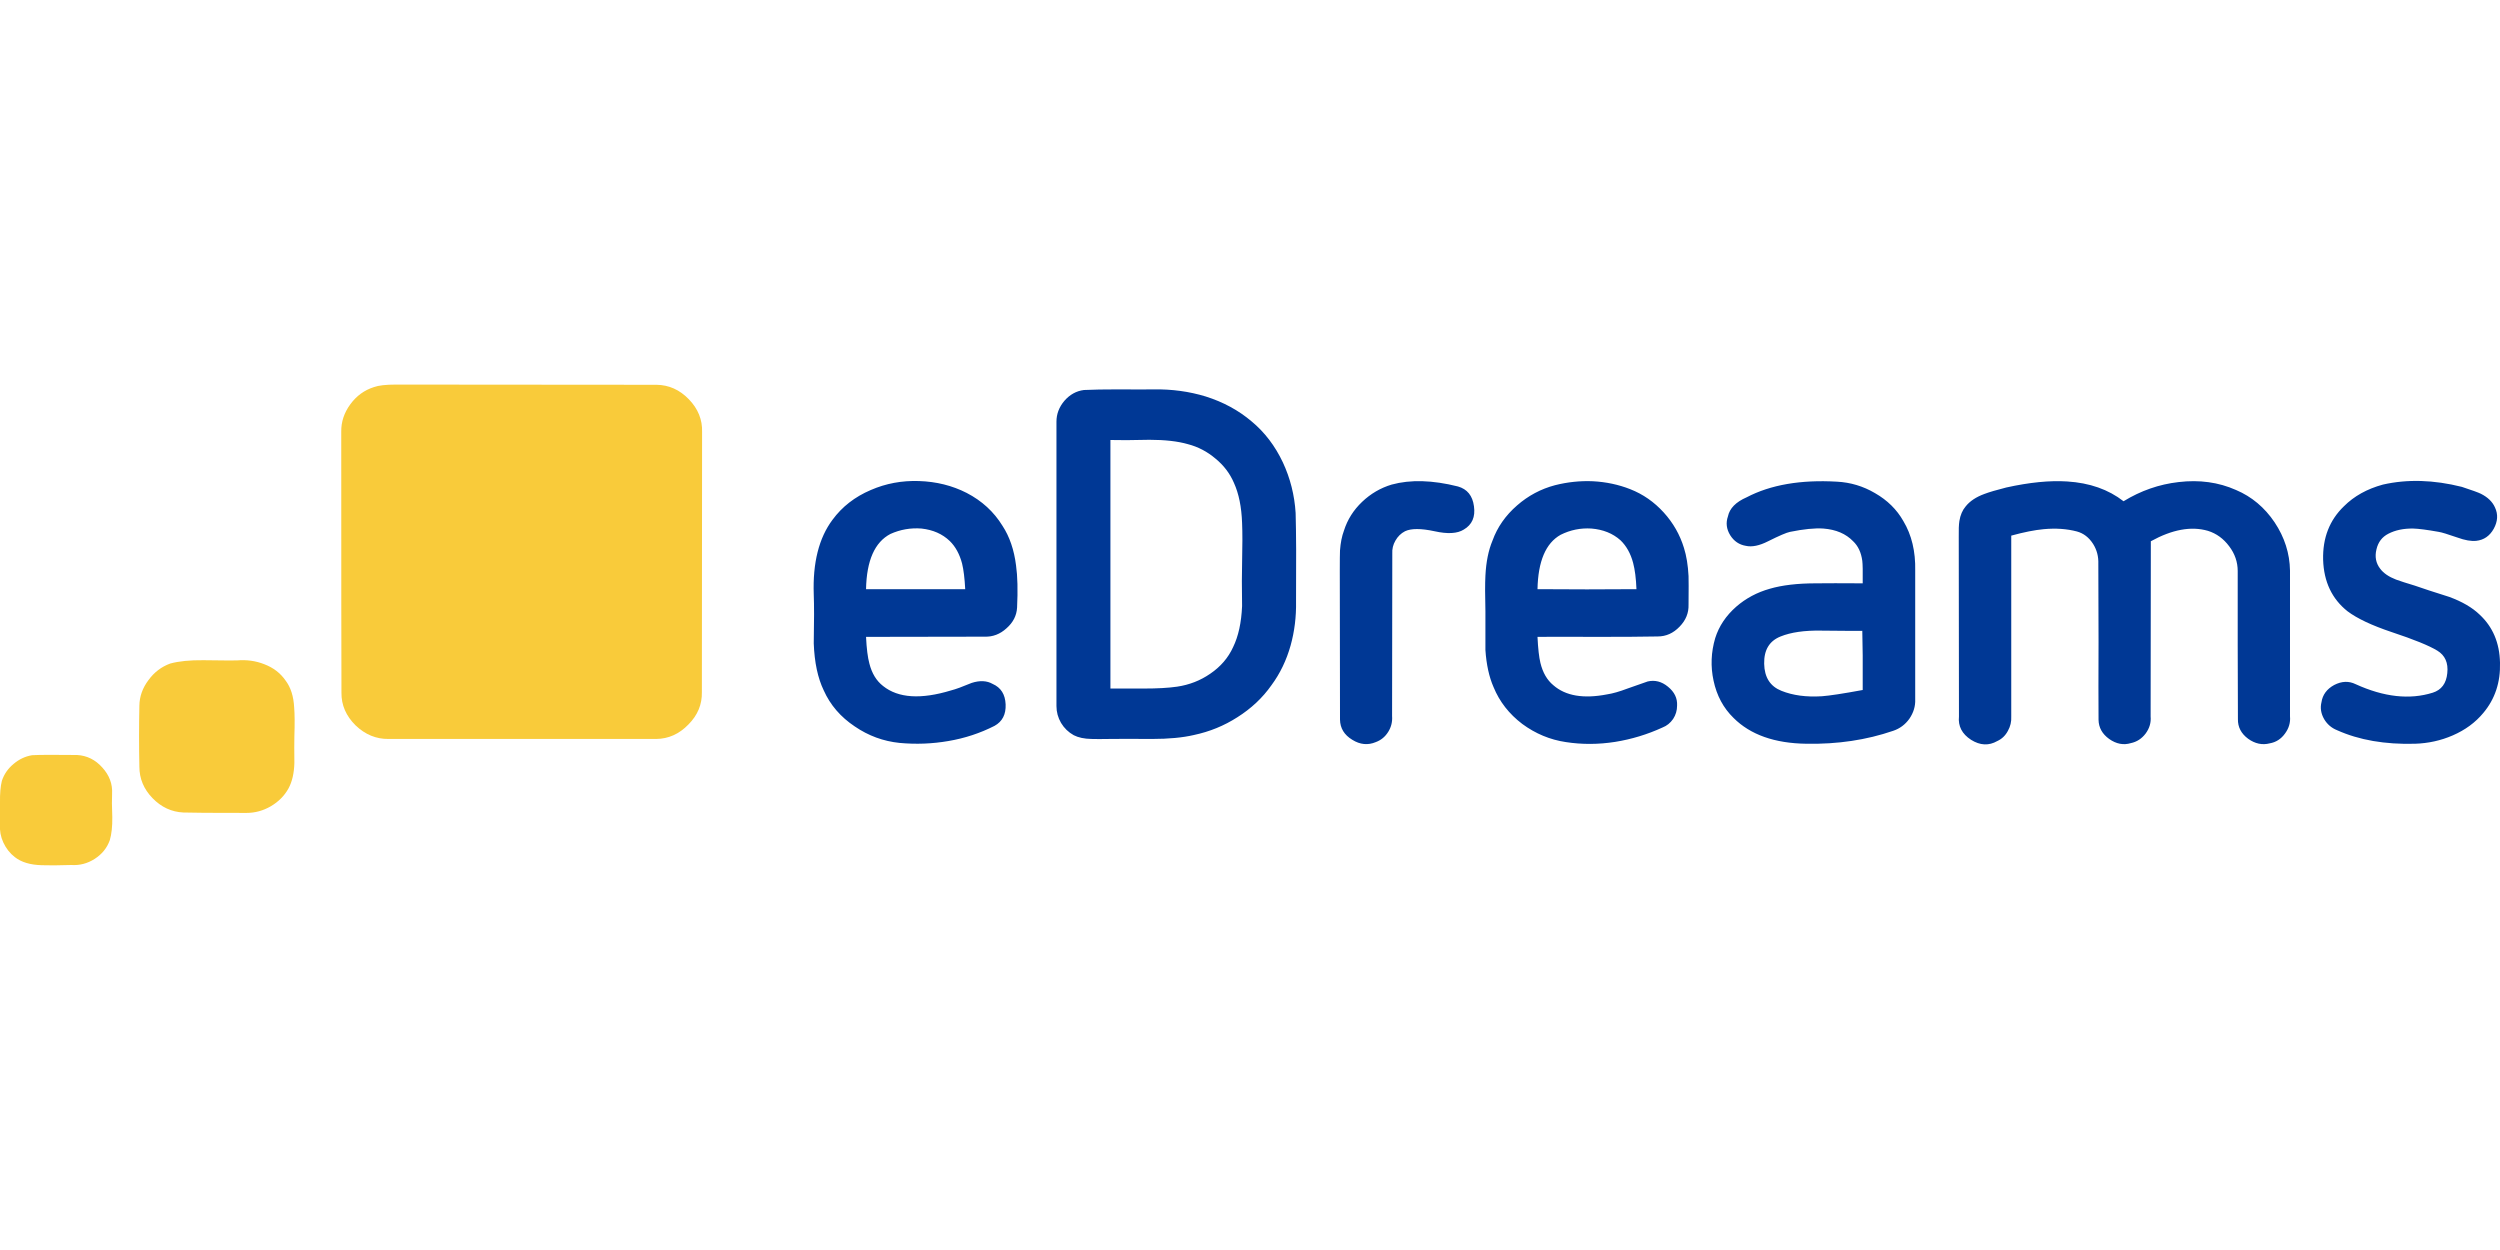 
<svg xmlns="http://www.w3.org/2000/svg" version="1.1" xmlns:xlink="http://www.w3.org/1999/xlink" preserveAspectRatio="none" x="0px" y="0px" width="600px" height="300px" viewBox="0 0 600 300">
<rect x="0" y="0" width="600" height="300" fill="#808080" stroke="none"/>
<defs>
<g id="Layer1_0_FILL">
<path fill="#FFFFFF" stroke="none" d="
M 600 300
L 600 0 0 0 0 300 600 300 Z"/>
</g>

<g id="Layer0_0_FILL">
<path fill="#F9CB3A" stroke="none" d="
M 3.25 183.35
Q 1.25 185 0.45 187.4 -0.05 189.4 0 192.6 0 197.65 0 197.85 -0.15 200.15 0.8 202.2 1.8 204.35 3.55 205.7 5.9 207.55 10.05 207.65 12.4 207.75 17.1 207.6 20.1 207.8 22.7 206.15 25.35 204.45 26.35 201.65 27 199.45 26.95 196.1 26.8 192.4 26.9 190.5 27.1 187 24.55 184.2 22.05 181.4 18.5 181.2 10.25 181.1 7.7 181.25 5.25 181.65 3.25 183.35
M 35.65 163.2
Q 33.5 166.05 33.45 169.35 33.3 176.7 33.45 184 33.45 188.3 36.6 191.55 39.75 194.8 44 195 46.55 195.1 59.15 195.1 62.25 195.1 65 193.5 67.8 191.85 69.25 189.2 70.55 186.8 70.65 183.1 70.6 178.85 70.65 176.75 70.8 172.15 70.6 169.8 70.4 165.8 68.55 163.35 66.7 160.65 63.4 159.4 60.35 158.2 56.85 158.5 56.15 158.55 48.8 158.45 43.95 158.4 40.85 159.25 37.7 160.4 35.65 163.2
M 165.2 173.9
Q 168.55 170.55 168.45 166.1
L 168.5 103.7
Q 168.65 99.25 165.3 95.8 162 92.4 157.55 92.35 115.85 92.35 95 92.3 91.4 92.3 89.75 92.9 86.3 94 84.1 97 81.85 100.05 81.9 103.6 81.9 155.8 81.95 166.25 81.9 170.7 85.35 174.1 88.8 177.4 93.25 177.35
L 157.5 177.35
Q 161.9 177.3 165.2 173.9 Z"/>

<path fill="#003895" stroke="none" d="
M 220.55 115.45
Q 214.4 115.25 209 117.6 203.25 120.05 199.8 124.75 194.9 131.3 195.3 142.65 195.45 146.5 195.3 154.4 195.55 161.25 197.7 165.7 200.05 170.95 205.15 174.35 210.05 177.7 215.9 178.3 221.8 178.85 227.6 177.85 233.5 176.85 238.7 174.2 241.5 172.65 241.35 169.05 241.2 165.45 238.25 164.15 236.15 162.95 233.2 163.9 229.85 165.3 228.25 165.7 217.4 169 211.95 164.65 209.55 162.8 208.65 159.25 208.05 157.05 207.85 152.85 217.3 152.8 236.3 152.8 239.25 152.9 241.55 150.8 243.95 148.7 244.1 145.8 244.4 139.6 243.85 135.7 243.15 130.1 240.6 126.2 237.5 121.15 232 118.3 226.8 115.65 220.55 115.45
M 207.85 141.4
Q 208.05 131.1 213.7 128.15 217.25 126.55 221.15 126.85 225.3 127.3 227.95 129.85 230 131.85 230.9 135.25 231.45 137.5 231.65 141.4
L 207.85 141.4
M 260.15 93.6
Q 257.4 93.95 255.45 96.2 253.55 98.45 253.55 101.2 253.55 135.35 253.55 169.45 253.55 171.6 254.65 173.5 255.8 175.4 257.7 176.45 259.35 177.3 261.95 177.35 263.4 177.4 266.3 177.35 269.7 177.3 276.45 177.35 282.5 177.35 286.55 176.4 292.2 175.2 296.95 172.15 301.95 169 305.15 164.45 308.25 160.25 309.75 154.9 311.15 149.85 311.05 144.35 311.15 130.15 310.95 123.1 310.55 116.7 307.9 111 305.1 105.05 300.4 101.15 295.7 97.15 289.35 95.15 283.45 93.35 276.85 93.45 274.75 93.5 268.5 93.45 263.3 93.45 260.15 93.6
M 285.1 106.6
Q 288.75 107.55 291.7 110.05 294.7 112.5 296.15 115.9 297.9 119.75 298.1 125.5 298.25 128.8 298.1 135.3 298 138.65 298.1 145.45 297.85 151.4 295.95 155.3 294.2 159.15 290.45 161.7 286.9 164.15 282.5 164.8 279.4 165.25 274.5 165.25 267.1 165.25 266.5 165.25
L 266.5 105.6
Q 269.6 105.7 275.85 105.55 281.45 105.55 285.1 106.6
M 456.8 125.05
Q 454.45 120.9 450 118.35 445.75 115.85 440.85 115.6 427.8 114.85 419.2 119.35 415.3 121.05 414.7 123.95 413.9 126.25 415.25 128.45 416.6 130.6 419 131 421.2 131.5 424.35 129.9 428.35 127.9 429.6 127.65 434.5 126.65 437.6 126.85 442.15 127.2 444.75 129.9 446.55 131.6 446.95 134.6 447.1 135.75 447.05 140 439.55 139.95 435.85 140 429.2 140 424.75 141.3 420.15 142.6 416.7 145.6 413 148.85 411.65 153.15 410.15 158.25 411.25 163.35 412.4 168.75 416.05 172.3 422.1 178.35 433.55 178.5 444.75 178.7 454.35 175.4 456.75 174.6 458.25 172.5 459.75 170.3 459.65 167.85
L 459.65 136.95
Q 459.8 130.05 456.8 125.05
M 423.4 159.3
Q 423.3 154.35 427.35 152.75 431.05 151.25 437.05 151.35 446.3 151.45 446.95 151.4 447.1 156.15 447.05 165.6 440 166.9 437.25 167.1 431.65 167.45 427.55 165.8 423.5 164.2 423.4 159.3
M 353.75 121.5
Q 353.25 117.7 349.9 116.75 340.75 114.45 334 116.3 330 117.5 326.9 120.45 323.8 123.4 322.55 127.35 321.8 129.35 321.6 132.1 321.55 133.3 321.55 137 321.6 148.85 321.6 172.7 321.65 175.8 324.55 177.55 327.35 179.3 330.2 178.1 332.1 177.4 333.2 175.6 334.25 173.9 334.1 171.85 334.1 145.85 334.15 132.9 334.05 131.2 334.9 129.75 335.75 128.25 337.2 127.5 339.4 126.45 344.3 127.5 349 128.55 351.3 127.1 354.3 125.35 353.75 121.5
M 399.3 123
Q 395.85 119.2 391.25 117.4 387.05 115.75 382.3 115.5 377.75 115.3 373.2 116.45 368.1 117.8 364.1 121.3 359.95 124.9 358.2 129.75 356.75 133.2 356.5 138.15 356.35 141.05 356.5 146.75 356.5 149.8 356.5 156 356.85 161.25 358.45 164.9 360.6 170.15 365.35 173.75 370.1 177.25 375.8 178.1 381.6 179 387.65 178.05 393.55 177.1 399 174.6 400.55 174 401.55 172.55 402.5 171.1 402.5 169.35 402.65 166.7 400.3 164.8 398.05 162.95 395.45 163.55 394.7 163.8 390.6 165.25 387.7 166.35 385.7 166.65 377.2 168.3 372.8 164.45 370.55 162.6 369.7 159.1 369.2 157.05 369 152.85 372.85 152.8 383.45 152.85 392.5 152.85 397.85 152.75 400.85 152.75 403.1 150.4 405.35 148.1 405.25 145.1 405.3 139.65 405.25 138.25 405.05 134.35 404.15 131.5 402.7 126.75 399.3 123
M 369 141.4
Q 369.2 131.35 374.55 128.35 378.05 126.6 381.95 126.85 386.15 127.2 388.9 129.65 391.05 131.7 391.95 135.1 392.6 137.55 392.75 141.4 380.85 141.5 369 141.4
M 545.9 125.35
Q 542.3 120 536.65 117.6 530.35 114.8 522.85 115.7 515.85 116.5 509.65 120.3 504.2 116.05 496.1 115.55 489.85 115.15 481.5 117 477.95 117.9 476.25 118.55 473.25 119.65 471.75 121.55 470.6 122.9 470.25 125.05 470.05 126.35 470.1 128.85
L 470.15 171.95
Q 469.8 175.45 473.05 177.55 476.3 179.6 479.35 177.85 481 177.1 481.9 175.4 482.8 173.8 482.7 171.95
L 482.7 128.55
Q 487.25 127.3 490.5 127 494.85 126.6 498.45 127.55 500.85 128.2 502.35 130.55 503.7 132.7 503.6 135.35 503.65 141.15 503.65 154.05 503.6 166.15 503.65 172.75 503.7 175.55 506.2 177.35 508.75 179.15 511.4 178.35 513.55 177.9 514.95 176.05 516.35 174.15 516.15 171.95
L 516.2 129.9
Q 523.9 125.65 529.9 127.4 532.95 128.35 535 131.1 537.05 133.8 537.05 137.05 537.05 141.8 537.05 154.85 537.05 166.05 537.1 172.6 537.05 175.45 539.55 177.3 542.05 179.1 544.75 178.4 547 178 548.4 176.05 549.8 174.15 549.6 171.95
L 549.6 136.95
Q 549.5 130.75 545.9 125.35
M 557.55 134.35
Q 557.8 142.25 563.4 146.7 566.85 149.3 574 151.7 582 154.35 584.95 156.15 587.75 157.85 587.35 161.55 587 165.25 583.85 166.25 575.55 168.85 565.35 164.2 562.9 163 560.2 164.4 557.55 165.85 557.15 168.55 556.65 170.6 557.8 172.6 558.9 174.45 560.9 175.25 568.8 178.8 579.6 178.5 584.4 178.35 588.65 176.5 593.15 174.55 596 171.1 600.2 166.1 600 159.05 599.85 151.9 595.1 147.5 592.45 144.95 587.8 143.25 582.25 141.5 579.55 140.55 576.55 139.65 575.05 139.1 572.45 138.1 571.25 136.5 569.7 134.5 570.35 131.85 570.95 129.25 573.2 128.1 575.7 126.8 579.15 126.85 581.1 126.9 585.3 127.65 586.3 127.8 589.75 129 592.5 130 594.3 129.8 597.05 129.5 598.5 126.9 599.95 124.25 598.8 121.8 597.9 119.75 595.4 118.5 594.5 118.05 590.85 116.85 580.7 114.3 571.9 116.3 566.2 117.85 562.55 121.5 557.35 126.5 557.55 134.35 Z"/>
</g>
</defs>

<g transform="matrix( 1, 0, 0, 1, 0,0) ">
<use xlink:href="#Layer1_0_FILL"/>
</g>

<g transform="matrix( 1, 0, 0, 1, 0,0) ">
<use xlink:href="#Layer0_0_FILL"/>
</g>
</svg>
